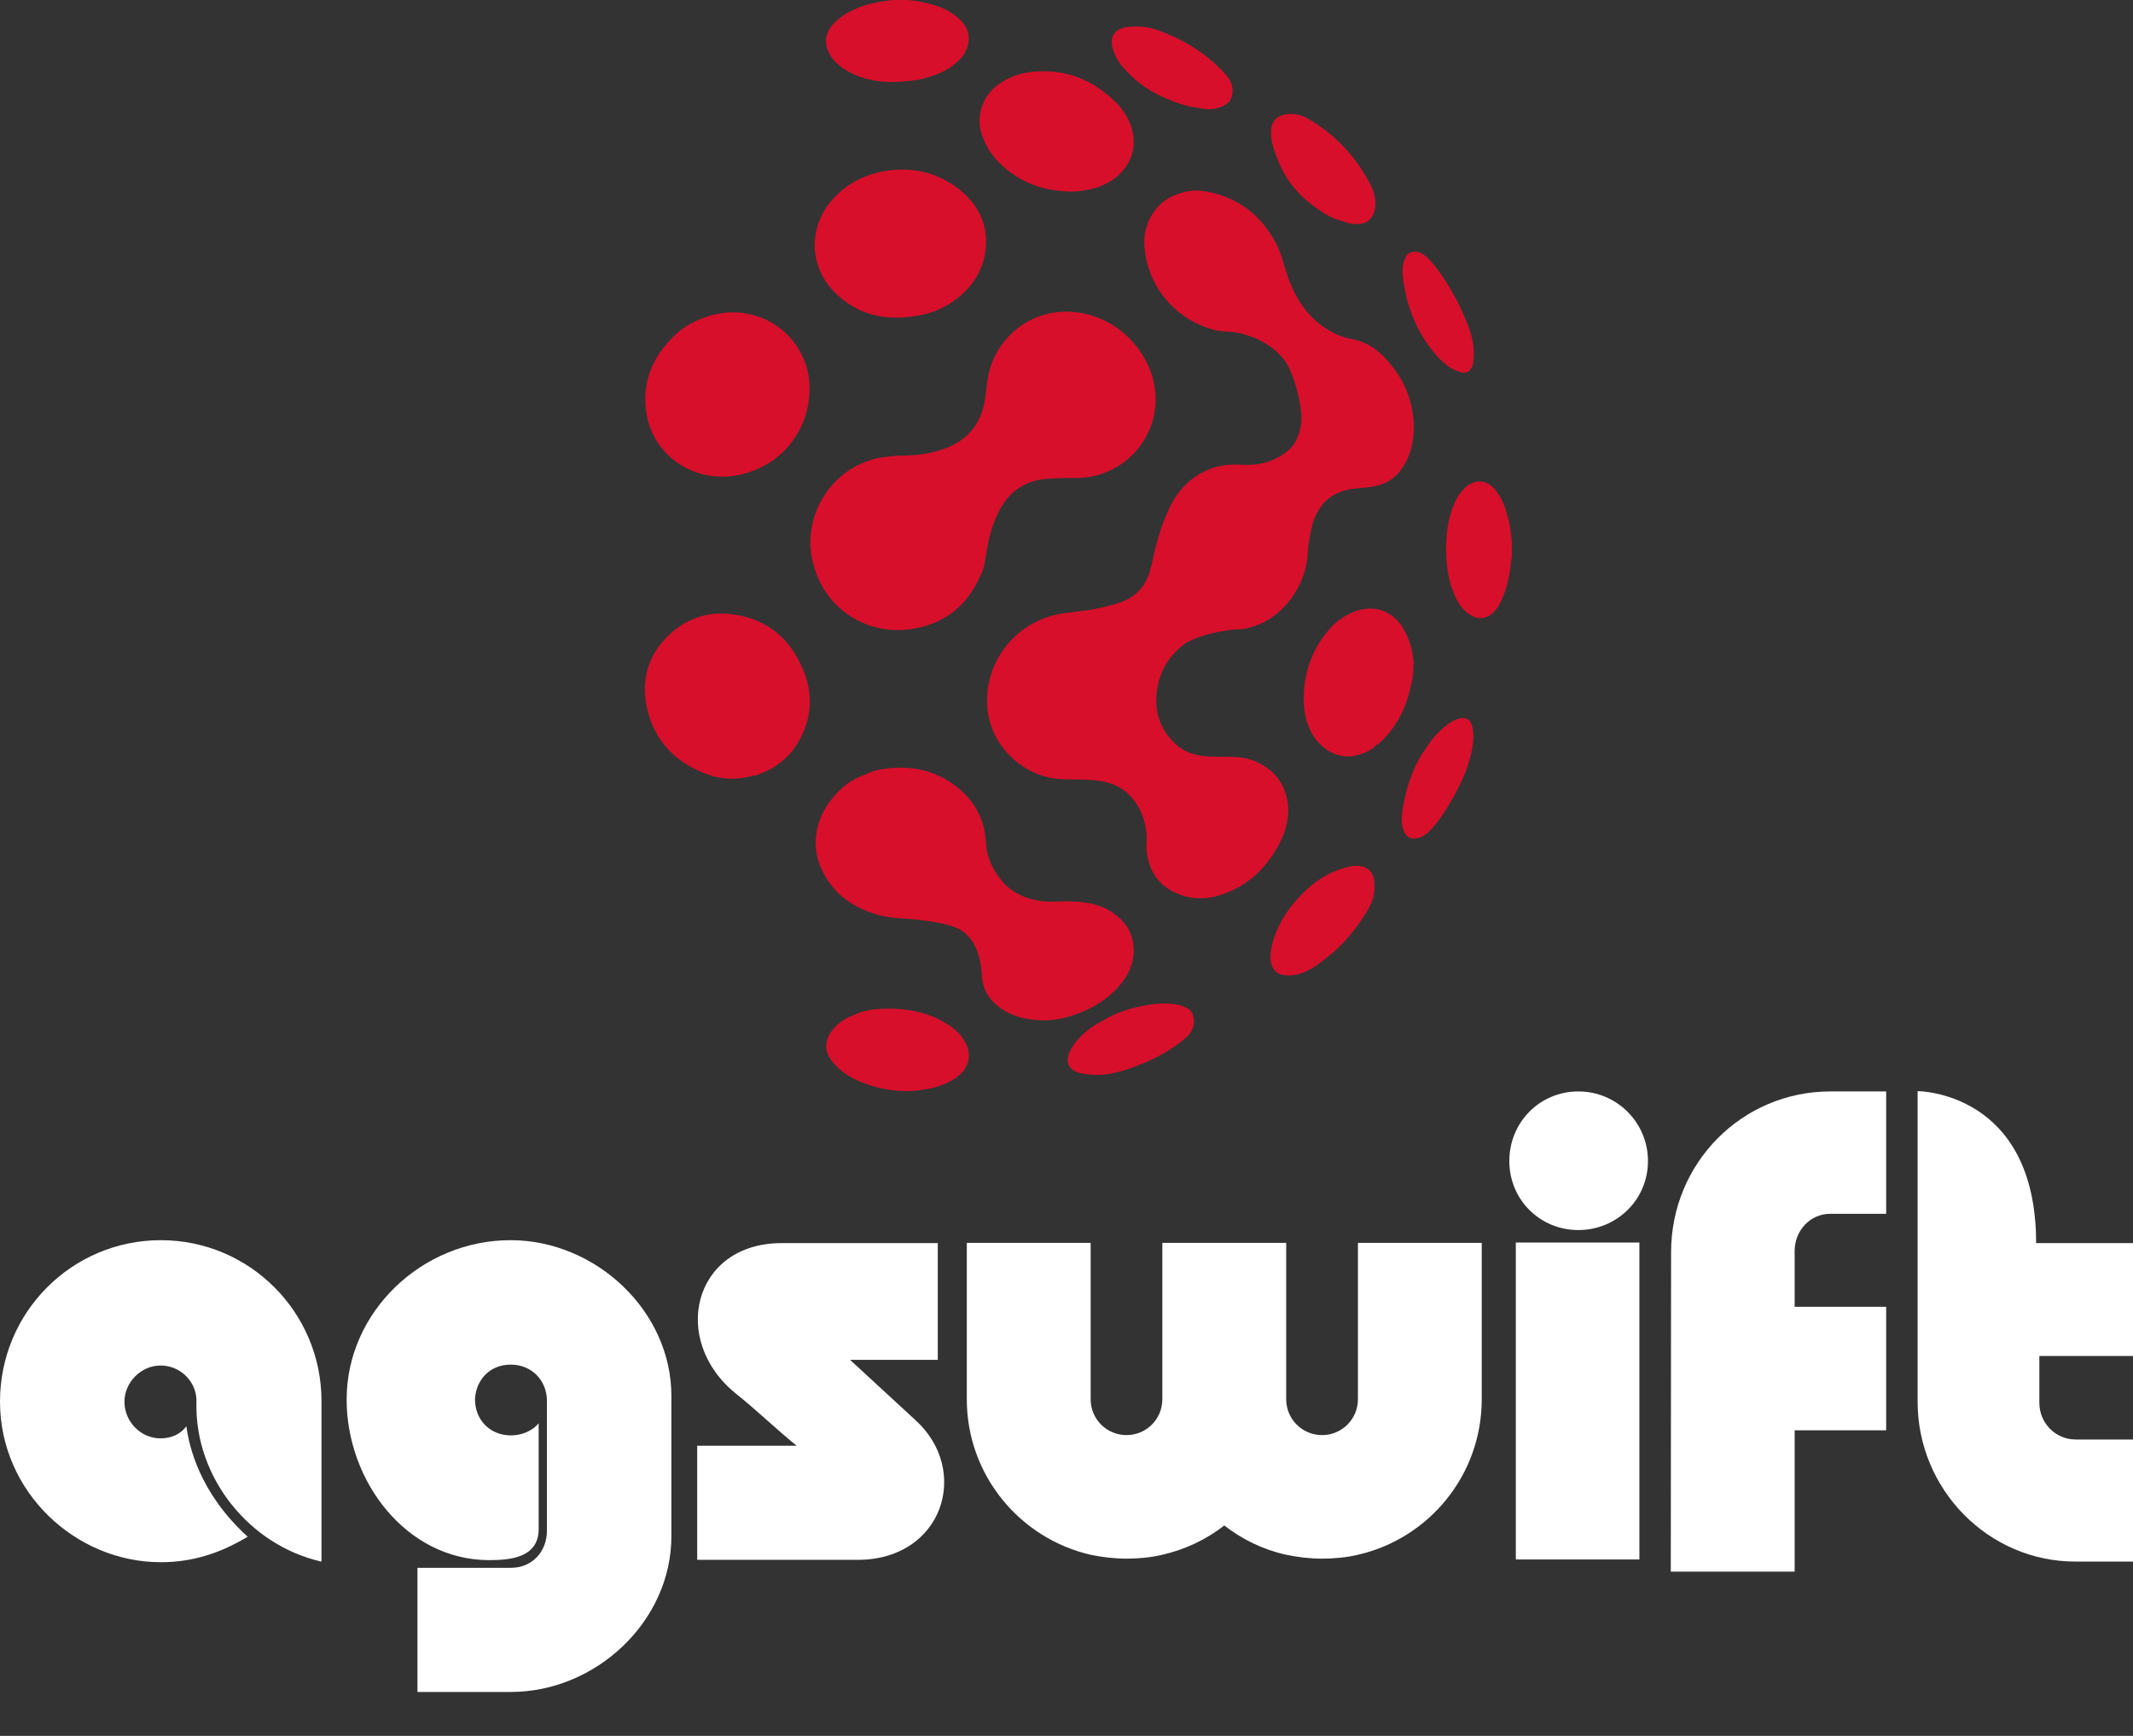 <svg width="43" height="35" viewBox="0 0 43 35" fill="none" xmlns="http://www.w3.org/2000/svg">
<rect x="0" y="0" width="43" height="35" fill="#333333" stroke="none"/>
<path d="M30.477 10.935C30.465 10.773 30.442 10.611 30.407 10.46C30.349 10.24 30.28 10.032 30.129 9.858C29.967 9.673 29.747 9.661 29.561 9.812C29.422 9.928 29.341 10.078 29.283 10.24C29.168 10.553 29.144 10.889 29.156 11.213C29.168 11.492 29.214 11.758 29.33 12.013C29.399 12.175 29.503 12.314 29.654 12.407C29.816 12.499 29.967 12.476 30.094 12.36C30.152 12.302 30.21 12.233 30.245 12.152C30.349 11.943 30.407 11.723 30.442 11.503C30.453 11.41 30.453 11.329 30.477 11.237C30.477 11.144 30.477 11.051 30.477 10.947C30.477 10.97 30.477 10.947 30.477 10.935Z" fill="#D70F2B"/>
<path d="M22.553 19.89C22.738 19.682 22.854 19.45 22.854 19.161C22.854 18.848 22.715 18.605 22.472 18.431C22.228 18.245 21.939 18.188 21.637 18.176C21.441 18.164 21.244 18.188 21.058 18.176C20.711 18.141 20.398 18.014 20.178 17.736C20.004 17.516 19.888 17.272 19.877 16.994C19.854 16.531 19.657 16.16 19.297 15.871C18.904 15.558 18.452 15.442 17.954 15.488C17.78 15.5 17.606 15.535 17.444 15.616C17.177 15.709 16.957 15.871 16.784 16.091C16.436 16.508 16.32 17.075 16.598 17.597C16.83 18.049 17.212 18.303 17.687 18.442C17.965 18.523 18.243 18.512 18.533 18.547C18.765 18.581 18.996 18.605 19.228 18.686C19.413 18.755 19.552 18.871 19.645 19.056C19.749 19.253 19.784 19.473 19.796 19.694C19.807 19.89 19.888 20.064 20.027 20.203C20.305 20.481 20.653 20.562 21.035 20.574C21.151 20.574 21.267 20.562 21.383 20.539C21.834 20.435 22.24 20.238 22.553 19.89Z" fill="#D70F2B"/>
<path d="M18.359 12.685C19.019 12.592 19.483 12.233 19.761 11.619C19.819 11.504 19.854 11.376 19.865 11.249C19.865 11.237 19.877 11.214 19.877 11.202C19.923 10.889 19.992 10.588 20.143 10.299C20.328 9.94 20.618 9.719 21.024 9.662C21.244 9.638 21.452 9.638 21.672 9.638C21.974 9.638 22.252 9.569 22.506 9.418C23.097 9.082 23.445 8.352 23.236 7.611C22.981 6.742 22.124 6.175 21.255 6.302C20.537 6.406 19.981 6.997 19.9 7.715C19.877 7.901 19.865 8.086 19.807 8.271C19.68 8.677 19.402 8.92 19.008 9.059C18.869 9.105 18.718 9.14 18.568 9.163C18.44 9.175 18.313 9.187 18.185 9.187C18.023 9.187 17.861 9.21 17.71 9.233C16.714 9.441 16.1 10.496 16.424 11.469C16.679 12.303 17.502 12.812 18.359 12.685Z" fill="#D70F2B"/>
<path d="M14.756 12.384C14.293 12.326 13.887 12.453 13.54 12.754C13.123 13.125 12.938 13.588 13.019 14.145C13.134 14.863 13.552 15.349 14.235 15.604C14.548 15.72 14.861 15.732 15.185 15.639C15.197 15.639 15.208 15.639 15.22 15.639C15.579 15.523 15.88 15.315 16.077 14.99C16.401 14.457 16.401 13.901 16.123 13.357C15.845 12.789 15.382 12.465 14.756 12.384Z" fill="#D70F2B"/>
<path d="M15.162 9.5C15.475 9.384 15.741 9.198 15.938 8.944C16.146 8.677 16.274 8.376 16.309 8.04C16.332 7.831 16.32 7.646 16.274 7.449C16.042 6.58 15.15 6.105 14.293 6.372C14.027 6.453 13.783 6.58 13.586 6.777C13.146 7.206 12.938 7.716 13.03 8.33C13.181 9.28 14.177 9.87 15.162 9.5Z" fill="#D70F2B"/>
<path d="M18.683 6.325C18.904 6.268 19.101 6.163 19.286 6.024C19.645 5.746 19.854 5.387 19.877 4.935C19.9 4.472 19.691 4.101 19.332 3.812C18.857 3.452 18.336 3.348 17.757 3.464C17.49 3.522 17.247 3.626 17.038 3.788C16.981 3.823 16.934 3.87 16.888 3.916C16.309 4.449 16.262 5.306 16.807 5.874C17.328 6.407 17.977 6.499 18.683 6.325Z" fill="#D70F2B"/>
<path d="M28.31 12.709C28.09 12.292 27.662 12.164 27.233 12.361C27.036 12.454 26.862 12.593 26.735 12.767L26.723 12.778C26.41 13.184 26.271 13.647 26.283 14.157C26.294 14.412 26.352 14.666 26.503 14.875C26.723 15.188 27.082 15.327 27.418 15.211C27.546 15.165 27.662 15.118 27.754 15.014C27.789 15.014 27.8 14.991 27.824 14.968C28.171 14.643 28.357 14.249 28.449 13.798C28.542 13.415 28.496 13.045 28.31 12.709Z" fill="#D70F2B"/>
<path d="M20.213 3.348C20.537 3.637 20.908 3.799 21.336 3.846C21.522 3.869 21.695 3.869 21.881 3.834C22.113 3.799 22.309 3.718 22.495 3.579C22.784 3.336 22.912 3.023 22.831 2.652C22.784 2.432 22.669 2.247 22.518 2.085C22.043 1.61 21.487 1.378 20.803 1.448C20.607 1.471 20.41 1.529 20.236 1.633C19.9 1.818 19.691 2.177 19.761 2.595C19.83 2.896 19.992 3.151 20.213 3.348Z" fill="#D70F2B"/>
<path d="M18.927 20.551C18.544 20.366 18.139 20.319 17.733 20.342C17.548 20.354 17.363 20.389 17.201 20.47C17.015 20.539 16.853 20.655 16.737 20.829C16.633 21.003 16.621 21.188 16.749 21.362C16.807 21.454 16.888 21.524 16.969 21.594C17.189 21.767 17.444 21.86 17.71 21.93C18 21.999 18.29 22.022 18.579 21.976C18.834 21.941 19.077 21.872 19.286 21.721C19.552 21.524 19.61 21.234 19.425 20.956C19.309 20.771 19.124 20.655 18.927 20.551Z" fill="#D70F2B"/>
<path d="M27.453 17.469C27.372 17.446 27.302 17.458 27.221 17.469C26.77 17.562 26.41 17.829 26.121 18.165C25.959 18.35 25.831 18.547 25.738 18.767C25.669 18.941 25.611 19.114 25.611 19.311C25.611 19.497 25.704 19.624 25.866 19.659C25.947 19.671 26.017 19.671 26.098 19.659C26.364 19.613 26.573 19.45 26.77 19.288C26.909 19.184 27.036 19.056 27.152 18.929C27.326 18.732 27.476 18.524 27.604 18.292C27.685 18.141 27.719 17.991 27.708 17.817C27.708 17.632 27.615 17.504 27.453 17.469Z" fill="#D70F2B"/>
<path d="M17.317 1.541C17.595 1.645 17.884 1.668 18.174 1.645C18.336 1.633 18.498 1.622 18.649 1.575C18.915 1.506 19.147 1.402 19.344 1.205C19.436 1.112 19.494 1.008 19.518 0.88C19.564 0.649 19.46 0.475 19.286 0.336C19.089 0.174 18.846 0.093 18.602 0.046C18.51 0.023 18.405 0.012 18.301 0C18.197 0 18.104 0 18 0C17.919 0.012 17.838 0.023 17.745 0.035C17.548 0.07 17.363 0.116 17.189 0.209C17.05 0.266 16.923 0.359 16.807 0.475C16.61 0.683 16.598 0.938 16.784 1.182C16.923 1.355 17.108 1.46 17.317 1.541Z" fill="#D70F2B"/>
<path d="M25.31 15.35C25.09 15.257 24.858 15.257 24.626 15.257C24.511 15.257 24.395 15.257 24.279 15.246C24.059 15.223 23.862 15.153 23.7 15.002C23.375 14.701 23.259 14.319 23.329 13.89C23.387 13.508 23.584 13.195 23.908 12.964C24.198 12.801 24.511 12.743 24.835 12.697C24.939 12.685 25.055 12.697 25.159 12.662C25.889 12.489 26.341 11.77 26.364 11.145C26.376 10.948 26.41 10.762 26.457 10.577C26.573 10.172 26.827 9.928 27.244 9.859C27.407 9.836 27.569 9.836 27.731 9.801C27.939 9.755 28.113 9.65 28.241 9.477C28.461 9.175 28.519 8.828 28.496 8.469C28.461 8.052 28.31 7.681 28.044 7.357C27.835 7.09 27.58 6.893 27.244 6.835C27.163 6.824 27.082 6.789 27.001 6.766C26.445 6.534 26.132 6.082 25.947 5.538C25.878 5.329 25.831 5.109 25.727 4.912C25.426 4.333 24.951 3.974 24.302 3.858C24.093 3.823 23.885 3.847 23.676 3.939C23.549 3.986 23.445 4.067 23.352 4.159C23.109 4.426 23.028 4.75 23.086 5.098C23.19 5.862 23.769 6.488 24.522 6.662C24.638 6.685 24.754 6.685 24.881 6.696C25.032 6.72 25.171 6.766 25.321 6.824C25.356 6.835 25.379 6.859 25.414 6.87C25.681 7.009 25.901 7.206 26.017 7.484C26.074 7.623 26.121 7.762 26.155 7.901C26.19 8.052 26.225 8.202 26.237 8.364C26.237 8.434 26.237 8.515 26.225 8.585C26.19 8.77 26.121 8.955 25.97 9.083C25.715 9.291 25.426 9.384 25.101 9.372C24.904 9.361 24.696 9.361 24.499 9.419C24.047 9.558 23.734 9.87 23.549 10.299C23.387 10.647 23.294 11.017 23.213 11.4C23.201 11.423 23.19 11.458 23.19 11.481C23.109 11.805 22.912 12.025 22.599 12.141C22.425 12.199 22.252 12.245 22.066 12.28C21.823 12.326 21.58 12.338 21.336 12.384C20.398 12.57 19.796 13.45 19.912 14.342C20.004 15.072 20.653 15.674 21.394 15.709C21.649 15.721 21.916 15.709 22.17 15.744C22.39 15.779 22.599 15.86 22.761 16.022C22.97 16.23 23.074 16.485 23.109 16.775C23.132 16.914 23.097 17.053 23.12 17.192C23.167 17.54 23.329 17.806 23.63 17.968C23.943 18.13 24.267 18.153 24.592 18.049C24.985 17.922 25.31 17.702 25.565 17.366C25.808 17.041 25.982 16.694 25.97 16.277C25.935 15.848 25.727 15.535 25.31 15.35Z" fill="#D70F2B"/>
<path d="M23.92 20.32C23.85 20.285 23.781 20.262 23.7 20.25C23.468 20.215 23.248 20.238 23.016 20.285C22.738 20.343 22.483 20.424 22.24 20.575C22.055 20.667 21.892 20.783 21.753 20.934C21.672 21.015 21.614 21.107 21.568 21.2C21.452 21.455 21.58 21.582 21.777 21.64C21.777 21.64 21.788 21.64 21.8 21.64C22.182 21.721 22.53 21.64 22.889 21.501C23.259 21.362 23.595 21.189 23.896 20.934C23.978 20.864 24.035 20.783 24.059 20.679C24.093 20.517 24.047 20.389 23.92 20.32Z" fill="#D70F2B"/>
<path d="M29.364 14.504C29.33 14.515 29.283 14.539 29.249 14.562C29.017 14.712 28.843 14.921 28.704 15.152C28.692 15.164 28.692 15.164 28.681 15.176C28.449 15.558 28.322 15.963 28.264 16.404C28.252 16.531 28.252 16.659 28.31 16.774C28.357 16.879 28.438 16.925 28.553 16.902C28.635 16.89 28.704 16.855 28.762 16.809C28.901 16.682 29.017 16.531 29.121 16.369C29.341 16.021 29.538 15.662 29.642 15.257C29.689 15.071 29.724 14.886 29.689 14.701C29.666 14.504 29.55 14.434 29.364 14.504Z" fill="#D70F2B"/>
<path d="M26.503 4.171C26.677 4.298 26.862 4.414 27.071 4.46C27.152 4.495 27.244 4.518 27.337 4.518C27.546 4.53 27.685 4.414 27.719 4.206C27.743 4.032 27.708 3.87 27.627 3.719C27.337 3.163 26.92 2.711 26.376 2.398C26.225 2.306 26.051 2.271 25.866 2.317C25.704 2.364 25.623 2.479 25.623 2.665C25.623 2.839 25.669 3.001 25.738 3.163C25.889 3.592 26.155 3.916 26.503 4.171Z" fill="#D70F2B"/>
<path d="M22.692 1.413C22.935 1.691 23.236 1.877 23.584 2.016C23.769 2.097 23.978 2.155 24.174 2.178C24.325 2.213 24.476 2.213 24.615 2.155C24.788 2.097 24.858 1.97 24.846 1.796C24.835 1.634 24.731 1.518 24.626 1.413C24.302 1.077 23.908 0.834 23.48 0.66C23.236 0.556 22.993 0.51 22.727 0.545C22.703 0.545 22.692 0.545 22.669 0.556C22.46 0.603 22.379 0.742 22.425 0.95C22.472 1.135 22.564 1.286 22.692 1.413Z" fill="#D70F2B"/>
<path d="M28.866 7.055C28.947 7.159 29.04 7.263 29.144 7.344C29.237 7.426 29.341 7.472 29.457 7.507C29.561 7.53 29.631 7.495 29.677 7.391C29.689 7.356 29.7 7.333 29.7 7.298C29.735 7.043 29.689 6.8 29.596 6.568C29.457 6.198 29.272 5.85 29.04 5.514C28.947 5.387 28.855 5.259 28.727 5.155C28.611 5.062 28.496 5.051 28.403 5.109C28.357 5.132 28.333 5.178 28.322 5.224C28.287 5.294 28.276 5.375 28.276 5.456C28.276 5.63 28.31 5.792 28.345 5.954C28.438 6.36 28.611 6.73 28.866 7.055Z" fill="#D70F2B"/>
<path d="M3.96 28.29C3.984 27.878 3.65 27.532 3.237 27.532C2.837 27.532 2.509 27.878 2.509 28.26C2.509 28.672 2.843 29.001 3.237 29.001C3.44 29.001 3.638 28.923 3.757 28.756C3.811 29.156 4.02 30.1 4.993 30.984C4.468 31.3 3.906 31.498 3.243 31.498C1.517 31.498 0 30.076 0 28.26C0 26.456 1.451 25.005 3.243 25.005C5.029 25.005 6.481 26.456 6.481 28.248V31.486C5.023 31.157 3.93 29.789 3.96 28.29Z" fill="white"/>
<path d="M13.535 28.147V30.972C13.535 32.698 12.006 34.114 10.298 34.114H8.416V31.611H10.298C10.722 31.611 11.026 31.294 11.026 30.858V28.248C11.026 27.83 10.716 27.514 10.298 27.514C9.862 27.514 9.599 27.83 9.575 28.206C9.575 28.642 9.891 28.941 10.298 28.941C10.524 28.941 10.74 28.846 10.859 28.696V30.846C10.847 31.402 10.298 31.456 9.862 31.456C8.189 31.456 6.988 29.861 6.988 28.218C6.988 26.45 8.506 25.005 10.292 25.005C12.006 25.005 13.535 26.427 13.535 28.147Z" fill="white"/>
<path d="M17.143 27.424L18.445 28.624C19.58 29.64 19.012 31.45 17.292 31.45H14.055V29.15H16.061C15.661 28.828 15.261 28.439 14.843 28.105C13.499 27.03 13.965 25.064 15.757 25.064H18.905V27.418H17.143V27.424Z" fill="white"/>
<path d="M31.818 22.006C32.595 22.006 33.222 22.633 33.222 23.41C33.222 24.186 32.595 24.801 31.818 24.801C31.042 24.801 30.427 24.186 30.427 23.41C30.427 22.627 31.042 22.006 31.818 22.006ZM30.558 25.052H33.049V31.443H30.558V25.052Z" fill="white"/>
<path d="M38.658 28.266V22C38.658 22 41.047 22 41.047 25.064H41.811H43V27.34H41.817H41.112V28.284C41.112 28.684 41.429 29.024 41.847 29.024H43V31.485H41.847C40.085 31.491 38.658 30.028 38.658 28.266Z" fill="white"/>
<path d="M33.688 25.249C33.688 23.451 35.116 22.006 36.901 22.006H38.024V24.473H36.901C36.483 24.473 36.179 24.819 36.179 25.225V26.348H38.024V28.839H36.179V31.688H33.682L33.688 25.249Z" fill="white"/>
<path d="M29.871 25.059V28.212C29.871 29.741 28.808 31.02 27.375 31.348C27.148 31.402 26.897 31.426 26.652 31.426C26.407 31.426 26.162 31.396 25.929 31.348C25.469 31.247 25.039 31.038 24.681 30.757C24.322 31.038 23.898 31.241 23.432 31.348C23.205 31.402 22.954 31.426 22.709 31.426C22.465 31.426 22.22 31.396 21.987 31.348C20.559 31.02 19.49 29.741 19.49 28.212V25.059H21.987V28.212C21.987 28.613 22.309 28.935 22.709 28.935C23.11 28.935 23.432 28.613 23.432 28.212V25.059H25.929V28.212C25.929 28.613 26.252 28.935 26.652 28.935C27.052 28.935 27.375 28.613 27.375 28.212V25.059H29.871Z" fill="white"/>
</svg>
